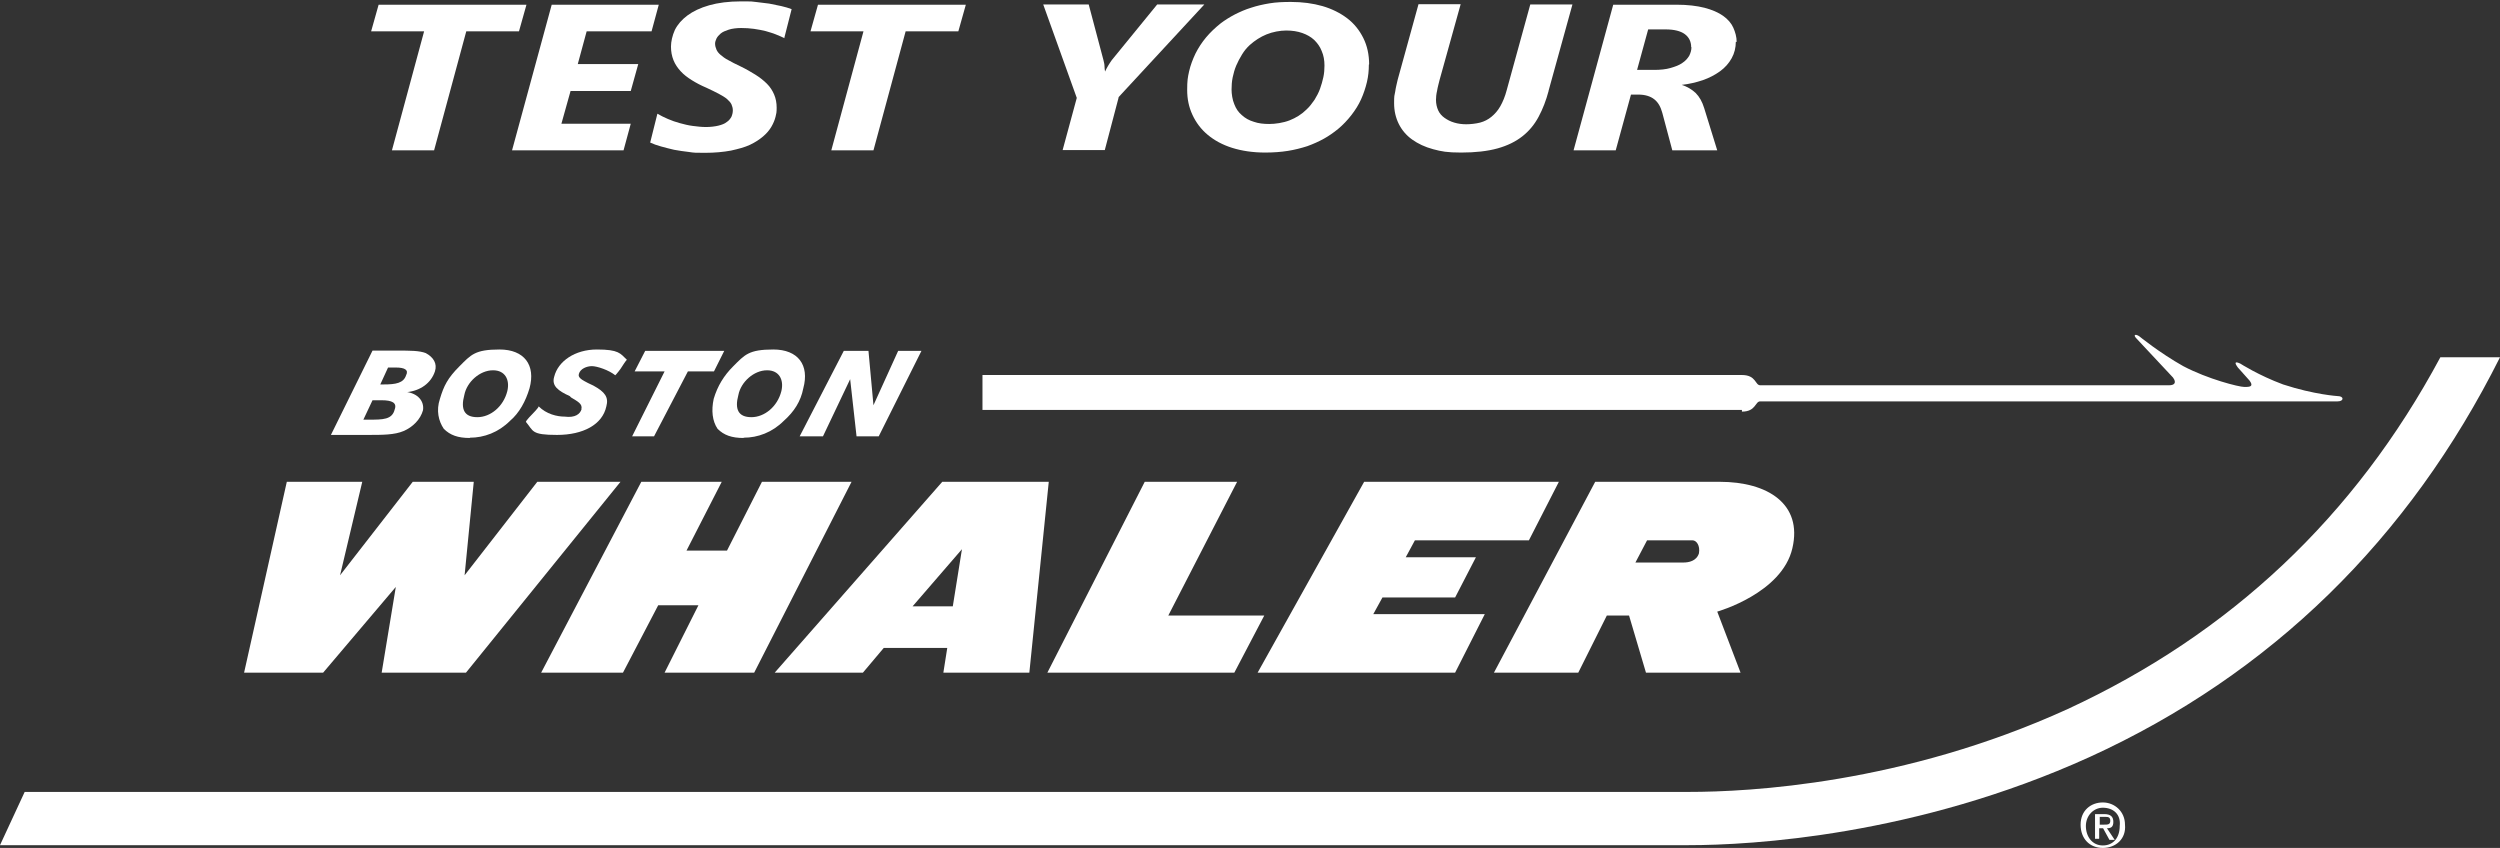 <svg xmlns="http://www.w3.org/2000/svg" id="Ebene_1" data-name="Ebene 1" viewBox="0 0 901.3 305.7"><rect x="0" y="0" width="901.3" height="305.7" fill="#333333" stroke="none"/><defs><style>      .cls-1 {        fill: #fff;        stroke-width: 0px;      }    </style></defs><g><path class="cls-1" d="M0,304.7h608.8c22.5,0,81.9-3.3,144.6-31.8,65.5-29.9,115.1-78.6,147.9-144.1h-21.5c-30.9,57.6-75.8,99.7-134.3,126.8-59.4,27.1-115.1,29.9-136.6,29.9H8.9"></path><polygon class="cls-1" points="168 242.5 137.6 242.5 142.7 211.6 116.5 242.5 88 242.5 103.4 173.7 130.6 173.7 122.6 207.4 148.8 173.7 170.8 173.7 167.5 207.4 193.7 173.7 223.7 173.7 168 242.5"></polygon><polygon class="cls-1" points="239.6 242.5 251.8 218.2 237.3 218.2 224.6 242.5 195.1 242.5 231.2 173.7 260.2 173.7 247.5 198.5 262.1 198.5 274.7 173.7 307 173.7 271.9 242.5 239.6 242.5"></polygon><path class="cls-1" d="M371.1,242.5l7-68.8h-38.4l-60.4,68.8h31.8l7.5-8.9h22.9l-1.4,8.9h31ZM343.5,218.6h-14.5l17.8-20.6-3.3,20.6Z"></path><polygon class="cls-1" points="377.6 242.5 412.7 173.7 446 173.7 421.2 221.9 455.8 221.9 445 242.5 377.6 242.5"></polygon><polygon class="cls-1" points="453.4 242.5 491.8 173.7 562 173.7 551.2 194.8 510.1 194.8 506.8 200.9 532.1 200.9 524.6 215.4 498.4 215.4 495.1 221.4 535.3 221.4 524.6 242.5 453.4 242.5"></polygon><path class="cls-1" d="M627.5,242.5l-8.4-22s23.4-6.6,27.1-22.9c3.7-15.9-8.9-23.9-26.2-23.9h-44.9l-36.5,68.8h30.4l10.3-20.6h8l6.1,20.6h34.2,0ZM612.5,199.5c-.9,2.8-3.7,3.3-5.6,3.3h-17.3l4.2-8h16.4c1.4,0,2.8,1.9,2.3,4.7"></path><path class="cls-1" d="M758.5,297.3c1.4,0,2.3,0,2.3-1.4s-.9-1.4-1.9-1.4h-1.9v2.8h1.5ZM756.7,302.4h-1.4v-8.9h3.3c2.3,0,3.3.9,3.3,2.8s-.9,2.3-2.3,2.3l2.8,4.2h-1.9l-2.3-4.2h-1.4v3.7h0ZM758.1,291.2c-3.3,0-6.1,2.8-6.1,6.6s2.3,7,6.1,7,6.1-2.8,6.1-7c.5-4.2-2.3-6.6-6.1-6.6M758.1,305.7c-4.7,0-8-3.3-8-8.4s3.7-8,8-8,8,3.3,8,8c.5,5.1-3.3,8.4-8,8.4"></path><path class="cls-1" d="M169.4,157.8c5.1,0,10.3-1.9,14.5-6.1,3.3-2.8,5.6-7,7-11.7,2.3-8.4-1.9-14-10.8-14s-10.3,1.9-14.5,6.1-5.6,7-7,11.7c-1.4,4.2-.5,8,1.4,10.8,2.3,2.3,5.1,3.3,9.4,3.3M177.8,133.5c4.2,0,6.1,3.3,5.1,7.5-1.4,5.6-6.1,9.4-10.8,9.4s-6.1-2.8-4.7-8c.9-4.7,5.6-8.9,10.3-8.9"></path><path class="cls-1" d="M268.1,157.8c5.1,0,10.3-1.9,14.5-6.1,3.7-3.3,6.1-7,7-11.7,2.3-8.4-1.9-14-10.8-14s-10.3,1.9-14.5,6.1c-3.3,3.3-5.6,7-7,11.7-.9,4.2-.5,8,1.4,10.8,2.3,2.3,5.1,3.3,9.4,3.3M276.6,133.5c4.2,0,6.1,3.3,5.1,7.5-1.4,5.6-6.1,9.4-10.8,9.4s-6.1-2.8-4.7-8c.9-4.7,5.6-8.9,10.3-8.9"></path><polygon class="cls-1" points="239.6 133.9 228.8 133.9 232.6 126.5 261.1 126.5 257.4 133.9 248 133.9 235.8 157.3 227.9 157.3 239.6 133.9"></polygon><polygon class="cls-1" points="304.2 126.5 313.1 126.5 314.9 146.1 323.8 126.5 332.2 126.5 316.8 157.3 308.8 157.3 306.5 136.7 296.7 157.3 288.3 157.3 304.2 126.5"></polygon><path class="cls-1" d="M146.5,141.4c5.1-.5,8.9-3.3,10.3-7.5.9-2.8-.5-5.1-3.3-6.6-2.3-.9-5.6-.9-10.3-.9h-8.9l-15,30.4h13.1c5.6,0,9.8,0,13.1-1.4s6.1-4.2,7-7.5c.5-3.3-1.9-6.1-6.1-6.6M131,151.3l3.3-7h3.3c3.7,0,5.6.9,4.7,3.3-.9,3.7-4.2,3.7-9.4,3.7h-1.9ZM137.1,138.6l2.8-6.1h2.8c3.3,0,4.7.9,3.7,2.8-.9,2.8-3.7,3.3-8,3.3h-1.4,0Z"></path><path class="cls-1" d="M209.6,147.5h0c.5-1.9-1.4-2.8-3.7-4.2l-.5-.5c-4.2-1.9-6.6-3.7-5.6-7,1.4-5.6,7.5-9.8,15.4-9.8s8.4,1.4,10.8,3.7c-.5.5-1.4,1.9-2.3,3.3,0,0-1.4,1.9-1.9,2.3-2.3-1.9-6.6-3.3-8.4-3.3s-4.2.9-4.7,2.8c-.5,1.4,1.4,2.3,3.3,3.3l1.9.9c4.2,2.3,5.6,4.2,4.7,7.5-1.4,6.6-8.4,10.3-17.8,10.3s-8.4-1.4-11.2-4.7c0-.5,2.3-2.8,2.3-2.8,0,0,2.3-2.3,2.3-2.8,2.8,2.8,6.6,3.7,9.4,3.7,3.7.5,5.6-.9,6.1-2.8"></path><path class="cls-1" d="M628,148.4c5.1,0,4.7-3.7,6.6-3.7h208.2c2.3,0,2.3-1.9,0-1.9,0,0-8.4-.5-19.7-4.2-8.9-3.3-15.4-7.5-15.4-7.5-1.9-.9-2.3-.5-.9,1.4l4.2,4.7c1.4,1.9.5,2.3-1.4,2.3h-.5c-1.9,0-13.1-2.8-22-7.5-8.4-4.7-15.9-10.8-15.9-10.8-1.4-.9-2.3-.5-.9.9l13.1,14c1.4,1.9.5,2.8-1.4,2.8h-147.4c-1.9,0-1.4-3.7-6.6-3.7h-273.8v12.6h273.8v.5h0Z"></path></g><g><path class="cls-1" d="M187,11.3h-18.9l-11.6,42.9h-15.2l11.6-42.9h-19.1l2.7-9.6h53.3l-2.7,9.6s-.1,0-.1,0Z"></path><path class="cls-1" d="M234.9,11.3h-23.4l-3.2,11.8h21.8l-2.7,9.7h-21.7l-3.3,11.8h25l-2.6,9.6h-40.2L198.9,1.7h38.6l-2.6,9.6Z"></path><path class="cls-1" d="M282.9,13.8c-1-.5-2-.9-3.2-1.4s-2.4-.8-3.7-1.2c-1.3-.3-2.7-.6-4.2-.8s-3-.3-4.6-.3-3.3.2-4.5.6-2.2.8-2.9,1.4c-.7.6-1.2,1.2-1.5,1.8s-.5,1.3-.5,1.8c0,.8.2,1.5.5,2.2s.8,1.3,1.5,1.9,1.6,1.3,2.8,1.9c1.1.6,2.5,1.4,4.1,2.1,2.1,1,4,2.1,5.6,3.1s3,2.1,4.2,3.3,2,2.5,2.6,3.9.9,3,.9,4.7-.1,2.1-.4,3.3-.8,2.4-1.5,3.6c-.7,1.2-1.7,2.4-3,3.5s-2.8,2.1-4.7,3c-1.9.9-4.2,1.5-6.9,2.1-2.7.5-5.8.8-9.3.8s-3.9,0-5.8-.3c-1.9-.2-3.7-.5-5.4-.8-1.7-.4-3.3-.8-4.7-1.2-1.5-.4-2.8-.9-3.9-1.4l2.6-10.4c1.2.7,2.4,1.3,3.8,1.9,1.4.6,2.8,1.1,4.3,1.5s3,.8,4.6,1,3.2.4,4.8.4,3.3-.2,4.5-.5,2.3-.7,3-1.3c.8-.5,1.3-1.2,1.7-1.9.3-.7.5-1.5.5-2.3s-.2-1.5-.5-2.2c-.3-.6-.9-1.3-1.6-1.9-.7-.6-1.7-1.2-3-1.9-1.2-.6-2.7-1.4-4.5-2.2-1.9-.8-3.6-1.7-5.2-2.7-1.6-1-2.9-2-4-3.2s-2-2.5-2.6-4-.9-3.1-.9-4.9.5-4,1.4-6c1-2,2.5-3.7,4.5-5.2s4.7-2.8,7.9-3.7,7-1.4,11.4-1.4,3.6,0,5.3.2c1.7.2,3.4.4,4.9.6,1.6.3,3,.6,4.4.9,1.4.3,2.6.7,3.7,1.1l-2.6,10.2v.3h.1Z"></path><path class="cls-1" d="M345.4,11.3h-18.9l-11.6,42.9h-15.2l11.6-42.9h-19.1l2.7-9.6h53.3l-2.7,9.6h0Z"></path><path class="cls-1" d="M403.3,35.1l-5,19h-15.2l5.1-18.8-12.1-33.7h16.4l5.3,20c.2.8.4,1.6.4,2.3s.1,1.3.2,1.9h0c.3-.7.7-1.4,1.1-2.1s.9-1.4,1.3-2l16.4-20.1h17l-31,33.5h.1Z"></path><path class="cls-1" d="M493.5,23.3c0,2.1-.2,4.2-.7,6.3s-1.2,4.2-2.1,6.2-2.1,3.9-3.5,5.7-3,3.5-4.8,5c-1.6,1.3-3.3,2.5-5.1,3.5-1.8,1-3.8,1.9-6,2.7-2.2.7-4.5,1.3-7,1.7s-5.3.6-8.2.6c-4.4,0-8.4-.6-11.9-1.7s-6.4-2.7-8.8-4.7-4.2-4.4-5.5-7.2-1.9-5.7-1.9-9,.2-4.5.7-6.7,1.3-4.3,2.3-6.4c1-2,2.3-4,3.8-5.8s3.3-3.5,5.3-5.1c1.6-1.2,3.2-2.2,5.1-3.2,1.8-.9,3.8-1.8,5.8-2.4,2.1-.7,4.3-1.2,6.7-1.6,2.4-.4,5-.5,7.7-.5,4.1,0,7.9.5,11.4,1.5,3.4,1,6.4,2.5,8.9,4.4s4.4,4.3,5.8,7.1,2.1,6,2.1,9.5h0ZM477.5,23.7c0-2-.3-3.7-1-5.3-.6-1.6-1.6-2.9-2.7-4-1.2-1.1-2.6-1.9-4.3-2.5-1.7-.6-3.6-.9-5.8-.9s-4.9.5-7.1,1.4-4.2,2.2-6,3.8c-1.1,1-2,2.1-2.8,3.4s-1.5,2.6-2.1,4-1,2.9-1.3,4.3c-.3,1.5-.4,2.9-.4,4.4s.3,3.7,1,5.3c.6,1.6,1.5,2.9,2.7,3.9,1.2,1.1,2.6,1.9,4.3,2.4,1.7.6,3.5.8,5.6.8s5-.4,7.3-1.3,4.4-2.2,6.1-3.9c1.1-1,2-2.2,2.9-3.5.8-1.3,1.5-2.6,2-4s.9-2.8,1.2-4.2c.3-1.4.4-2.8.4-4.2h0Z"></path><path class="cls-1" d="M558.3,32.8c-.9,3.4-2.1,6.5-3.6,9.3s-3.4,5.1-5.8,7c-2.4,1.9-5.4,3.4-9,4.4s-8,1.5-13.1,1.5-7.1-.4-10.1-1.2-5.5-2-7.6-3.5-3.7-3.4-4.8-5.6-1.7-4.7-1.7-7.5.1-2.7.4-4.2c.2-1.5.6-2.9.9-4.3l7.5-27.2h15.2l-7.6,27.3c-.3,1.3-.7,2.6-.9,3.9-.3,1.3-.4,2.4-.4,3.3,0,1.4.3,2.7.8,3.8s1.3,2,2.3,2.7,2.1,1.3,3.5,1.7c1.3.4,2.8.6,4.3.6s3.4-.2,5-.6c1.5-.4,2.9-1.1,4.1-2.1,1.2-1,2.3-2.2,3.2-3.8s1.7-3.5,2.3-5.8l8.5-30.9h15.2l-8.6,31.1h0Z"></path><path class="cls-1" d="M625.8,15c0,2.2-.5,4.2-1.5,6s-2.4,3.4-4.2,4.7-3.9,2.4-6.2,3.2c-2.4.8-4.9,1.4-7.6,1.7h0c1.9.6,3.6,1.6,5,2.9,1.4,1.4,2.4,3.2,3.1,5.5l4.7,15.2h-16.2l-3.6-13.5c-.6-2.2-1.5-3.8-2.9-4.9-1.4-1.1-3.3-1.7-5.8-1.7h-2.6l-5.5,20.1h-15.2l14.3-52.5h22.9c3.9,0,7.2.4,10,1.1,2.7.7,5,1.7,6.7,2.9s3,2.7,3.7,4.3,1.2,3.3,1.2,5.1h-.3ZM609.7,17c0-2-.8-3.6-2.3-4.7-1.5-1.1-3.8-1.7-6.9-1.7h-6.3l-4,14.6h6.1c2.3,0,4.3-.2,6-.7s3.1-1,4.2-1.8c1.1-.7,1.9-1.6,2.5-2.6.5-1,.8-2,.8-3.1h0Z"></path></g></svg>